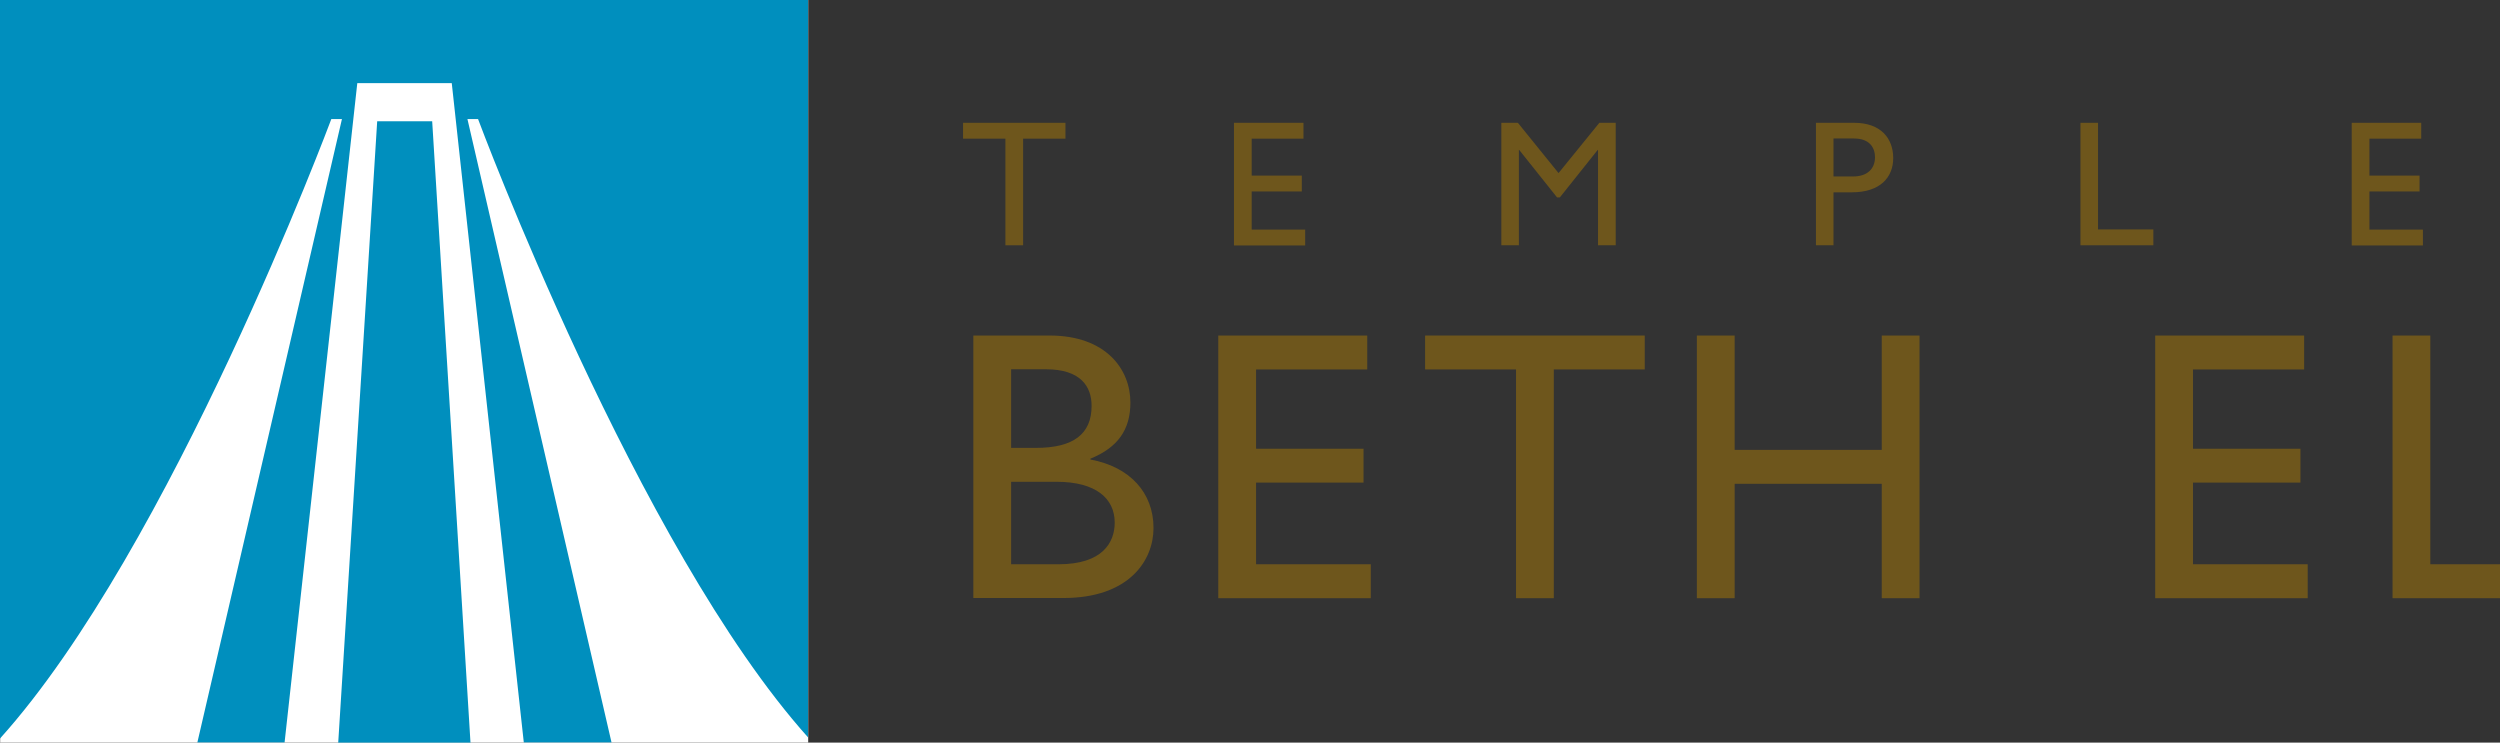 <?xml version="1.0" encoding="utf-8"?>
<!-- Generator: Adobe Illustrator 24.0.2, SVG Export Plug-In . SVG Version: 6.00 Build 0)  -->
<svg version="1.1" id="_x3C_Layer_x3E_" xmlns="http://www.w3.org/2000/svg" xmlns:xlink="http://www.w3.org/1999/xlink" x="0px"
	 y="0px" viewBox="0 0 148.2 44.02" style="enable-background:new 0 0 148.2 44.02;" xml:space="preserve">
<rect x="0" y="0" width="148.2" height="44.02" fill="#333333" stroke="none"/>
<style type="text/css">
	.st0{fill:#6E561C;}
	.st1{fill:#FFFFFF;}
	.st2{fill:#008FBE;}
</style>
<g>
	<path class="st0" d="M63.16,8.22h-2.51v6.32H59.6V8.22h-2.51V7.28h6.07V8.22z"/>
	<path class="st0" d="M77.28,8.22h-3.08v2.19h2.97v0.94h-2.97v2.26h3.17v0.94h-4.22V7.28h4.12V8.22z"/>
	<path class="st0" d="M95.77,14.54h-1.04V8.89h-0.02l-2.24,2.81H92.3l-2.24-2.81h-0.02v5.65H89V7.28h0.98l2.41,2.98l2.42-2.98h0.97
		V14.54z"/>
	<path class="st0" d="M109.92,7.28c1.59,0,2.31,0.94,2.31,2.09c0,1.14-0.77,2.03-2.45,2.03h-1.09v3.14h-1.04V7.28H109.92z
		 M108.69,10.46h1.18c0.78,0,1.28-0.42,1.28-1.14c0-0.53-0.29-1.11-1.24-1.11h-1.22V10.46z"/>
	<path class="st0" d="M124.37,13.6h3.28v0.94h-4.32V7.28h1.04V13.6z"/>
	<path class="st0" d="M143.54,8.22h-3.08v2.19h2.97v0.94h-2.97v2.26h3.17v0.94h-4.22V7.28h4.12V8.22z"/>
	<path class="st0" d="M57.7,19.89h4.52c3.35,0,4.79,2.01,4.79,3.97c0,1.62-0.75,2.67-2.37,3.33v0.05c2.33,0.43,3.74,1.96,3.74,4.06
		c0,1.92-1.44,4.15-5.34,4.15H57.7V19.89z M59.94,26.55h1.48c2.21,0,3.29-0.82,3.29-2.49c0-1.16-0.66-2.17-2.71-2.17h-2.06V26.55z
		 M59.94,33.45h2.81c2.62,0,3.33-1.3,3.33-2.47c0-1.42-1.1-2.42-3.45-2.42h-2.69V33.45z"/>
	<path class="st0" d="M81.06,21.9h-6.6v4.7h6.37v2.01h-6.37v4.84h6.8v2.01h-9.04V19.89h8.83V21.9z"/>
	<path class="st0" d="M97.5,21.9h-5.39v13.56h-2.24V21.9h-5.39v-2.01H97.5V21.9z"/>
	<path class="st0" d="M113.79,35.46h-2.24v-6.78h-8.72v6.78h-2.24V19.89h2.24v6.78h8.72v-6.78h2.24V35.46z"/>
	<path class="st0" d="M136.6,21.9H130v4.7h6.37v2.01H130v4.84h6.8v2.01h-9.04V19.89h8.83V21.9z"/>
	<path class="st0" d="M144.07,33.45h4.13v2.01h-6.37V19.89h2.24V33.45z"/>
</g>
<g>
	<rect x="0.01" class="st1" width="47.9" height="44.02"/>
	<g>
		<polygon class="st2" points="23.95,7.19 23.62,7.19 22.36,7.19 20.05,44.02 27.89,44.02 25.62,7.19 		"/>
		<path class="st2" d="M19.64,7.06h0.63l-8.57,36.95h5.17l4.31-39.08h2.43h0.33h2.84l4.27,39.08h5.2L27.71,7.06h0.63
			c0,0,9.44,25.35,19.56,36.65V0H0v43.78C10.14,32.52,19.64,7.06,19.64,7.06z"/>
	</g>
</g>
</svg>
